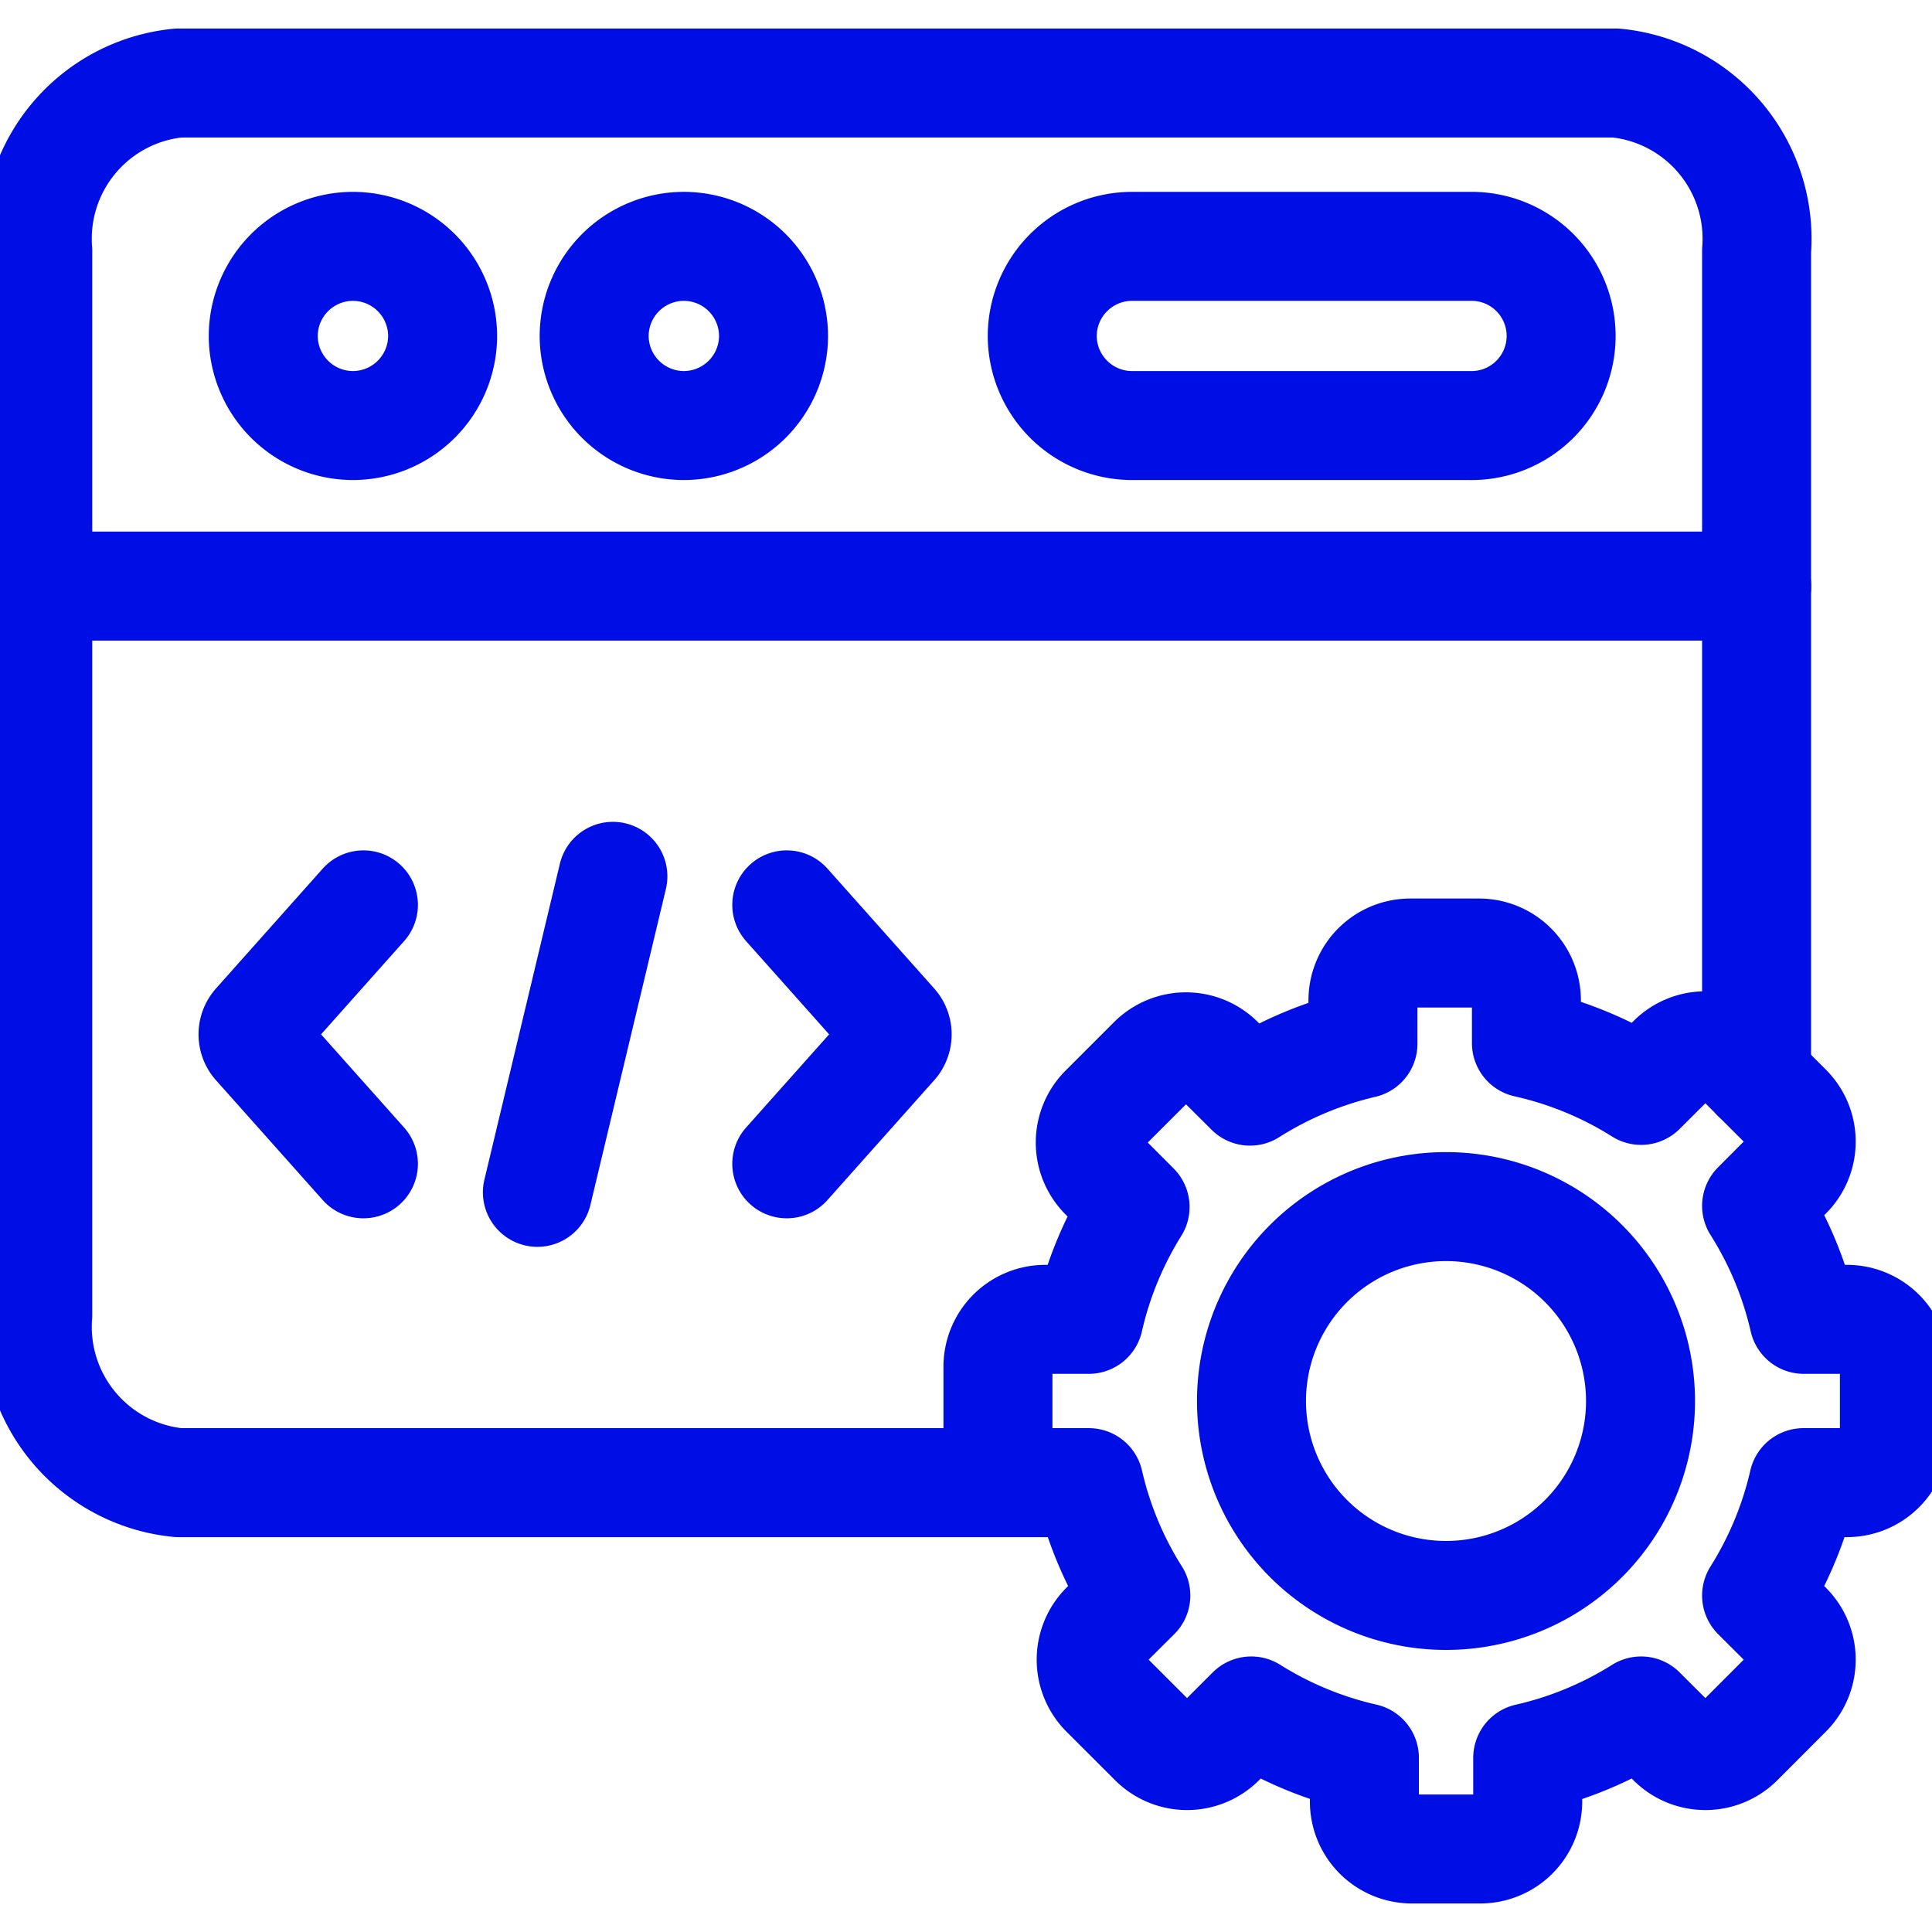 <svg xmlns="http://www.w3.org/2000/svg" width="39" height="39"><defs><clipPath id="a"><path fill="#f3f3f3" d="M83 52h39v39H83z" data-name="Rectangle 3687"/></clipPath><clipPath id="b"><path fill="none" d="M0-39h39V0H0Z"/></clipPath></defs><g clip-path="url(#a)" data-name="1" transform="translate(-83 -52)"><g fill="none" stroke="#000ee6" stroke-linecap="round" stroke-linejoin="round" stroke-width="2.2" clip-path="url(#b)" transform="translate(83 91)"><path d="M.762-27.169h34.7M7.123-30.41a1.813 1.813 0 0 0 1.812-1.808 1.813 1.813 0 0 0-1.812-1.809 1.813 1.813 0 0 0-1.809 1.809 1.813 1.813 0 0 0 1.809 1.808Zm15.725-3.617h6.814a1.809 1.809 0 1 1 0 3.617h-6.814a1.814 1.814 0 0 1-1.809-1.809 1.814 1.814 0 0 1 1.809-1.808Zm-9.045 3.617a1.813 1.813 0 0 0 1.812-1.808 1.813 1.813 0 0 0-1.812-1.809 1.813 1.813 0 0 0-1.809 1.809 1.813 1.813 0 0 0 1.809 1.808Zm-1.431 9.1-1.524 6.379m5.034-.576 2.157-2.421a.294.294 0 0 0 0-.384l-2.157-2.422m-8.546 5.227-2.157-2.421a.294.294 0 0 1 0-.384l2.157-2.422m23.477 2.791a7.37 7.37 0 0 1 2.315.954l.624-.622a.954.954 0 0 1 1.347 0l.982.982a.953.953 0 0 1 0 1.347l-.622.624a7.356 7.356 0 0 1 .954 2.291h.874a.957.957 0 0 1 .954.952v1.392a.957.957 0 0 1-.954.952h-.882a7.379 7.379 0 0 1-.946 2.279l.622.621a.953.953 0 0 1 0 1.347l-.982.984a.954.954 0 0 1-1.347 0l-.624-.622a7.365 7.365 0 0 1-2.289.947v.885a.957.957 0 0 1-.952.954h-1.393a.957.957 0 0 1-.952-.954v-.887a7.381 7.381 0 0 1-2.284-.945l-.622.622a.954.954 0 0 1-1.347 0l-.985-.984a.957.957 0 0 1 0-1.347l.624-.621a7.332 7.332 0 0 1-.948-2.279h-.883a.955.955 0 0 1-.952-.952v-1.392a.955.955 0 0 1 .952-.952h.881a7.37 7.37 0 0 1 .935-2.268l-.626-.628a.953.953 0 0 1 0-1.347l.982-.982a.954.954 0 0 1 1.344.001l.62.617a7.409 7.409 0 0 1 2.28-.956v-.878a.955.955 0 0 1 .952-.954h1.394a.957.957 0 0 1 .954.954Z"/><path d="M29.191-14.643a3.925 3.925 0 0 1 3.925 3.925 3.924 3.924 0 0 1-3.925 3.924 3.925 3.925 0 0 1-3.928-3.924 3.926 3.926 0 0 1 3.928-3.925ZM8.107-9.071H3.599a3.161 3.161 0 0 1-2.837-3.388v-21.477a3.158 3.158 0 0 1 2.837-3.388h29.023a3.159 3.159 0 0 1 2.837 3.388v16.686M21.097-9.071h-6.182m-8.306 0h8.688"/></g></g></svg>